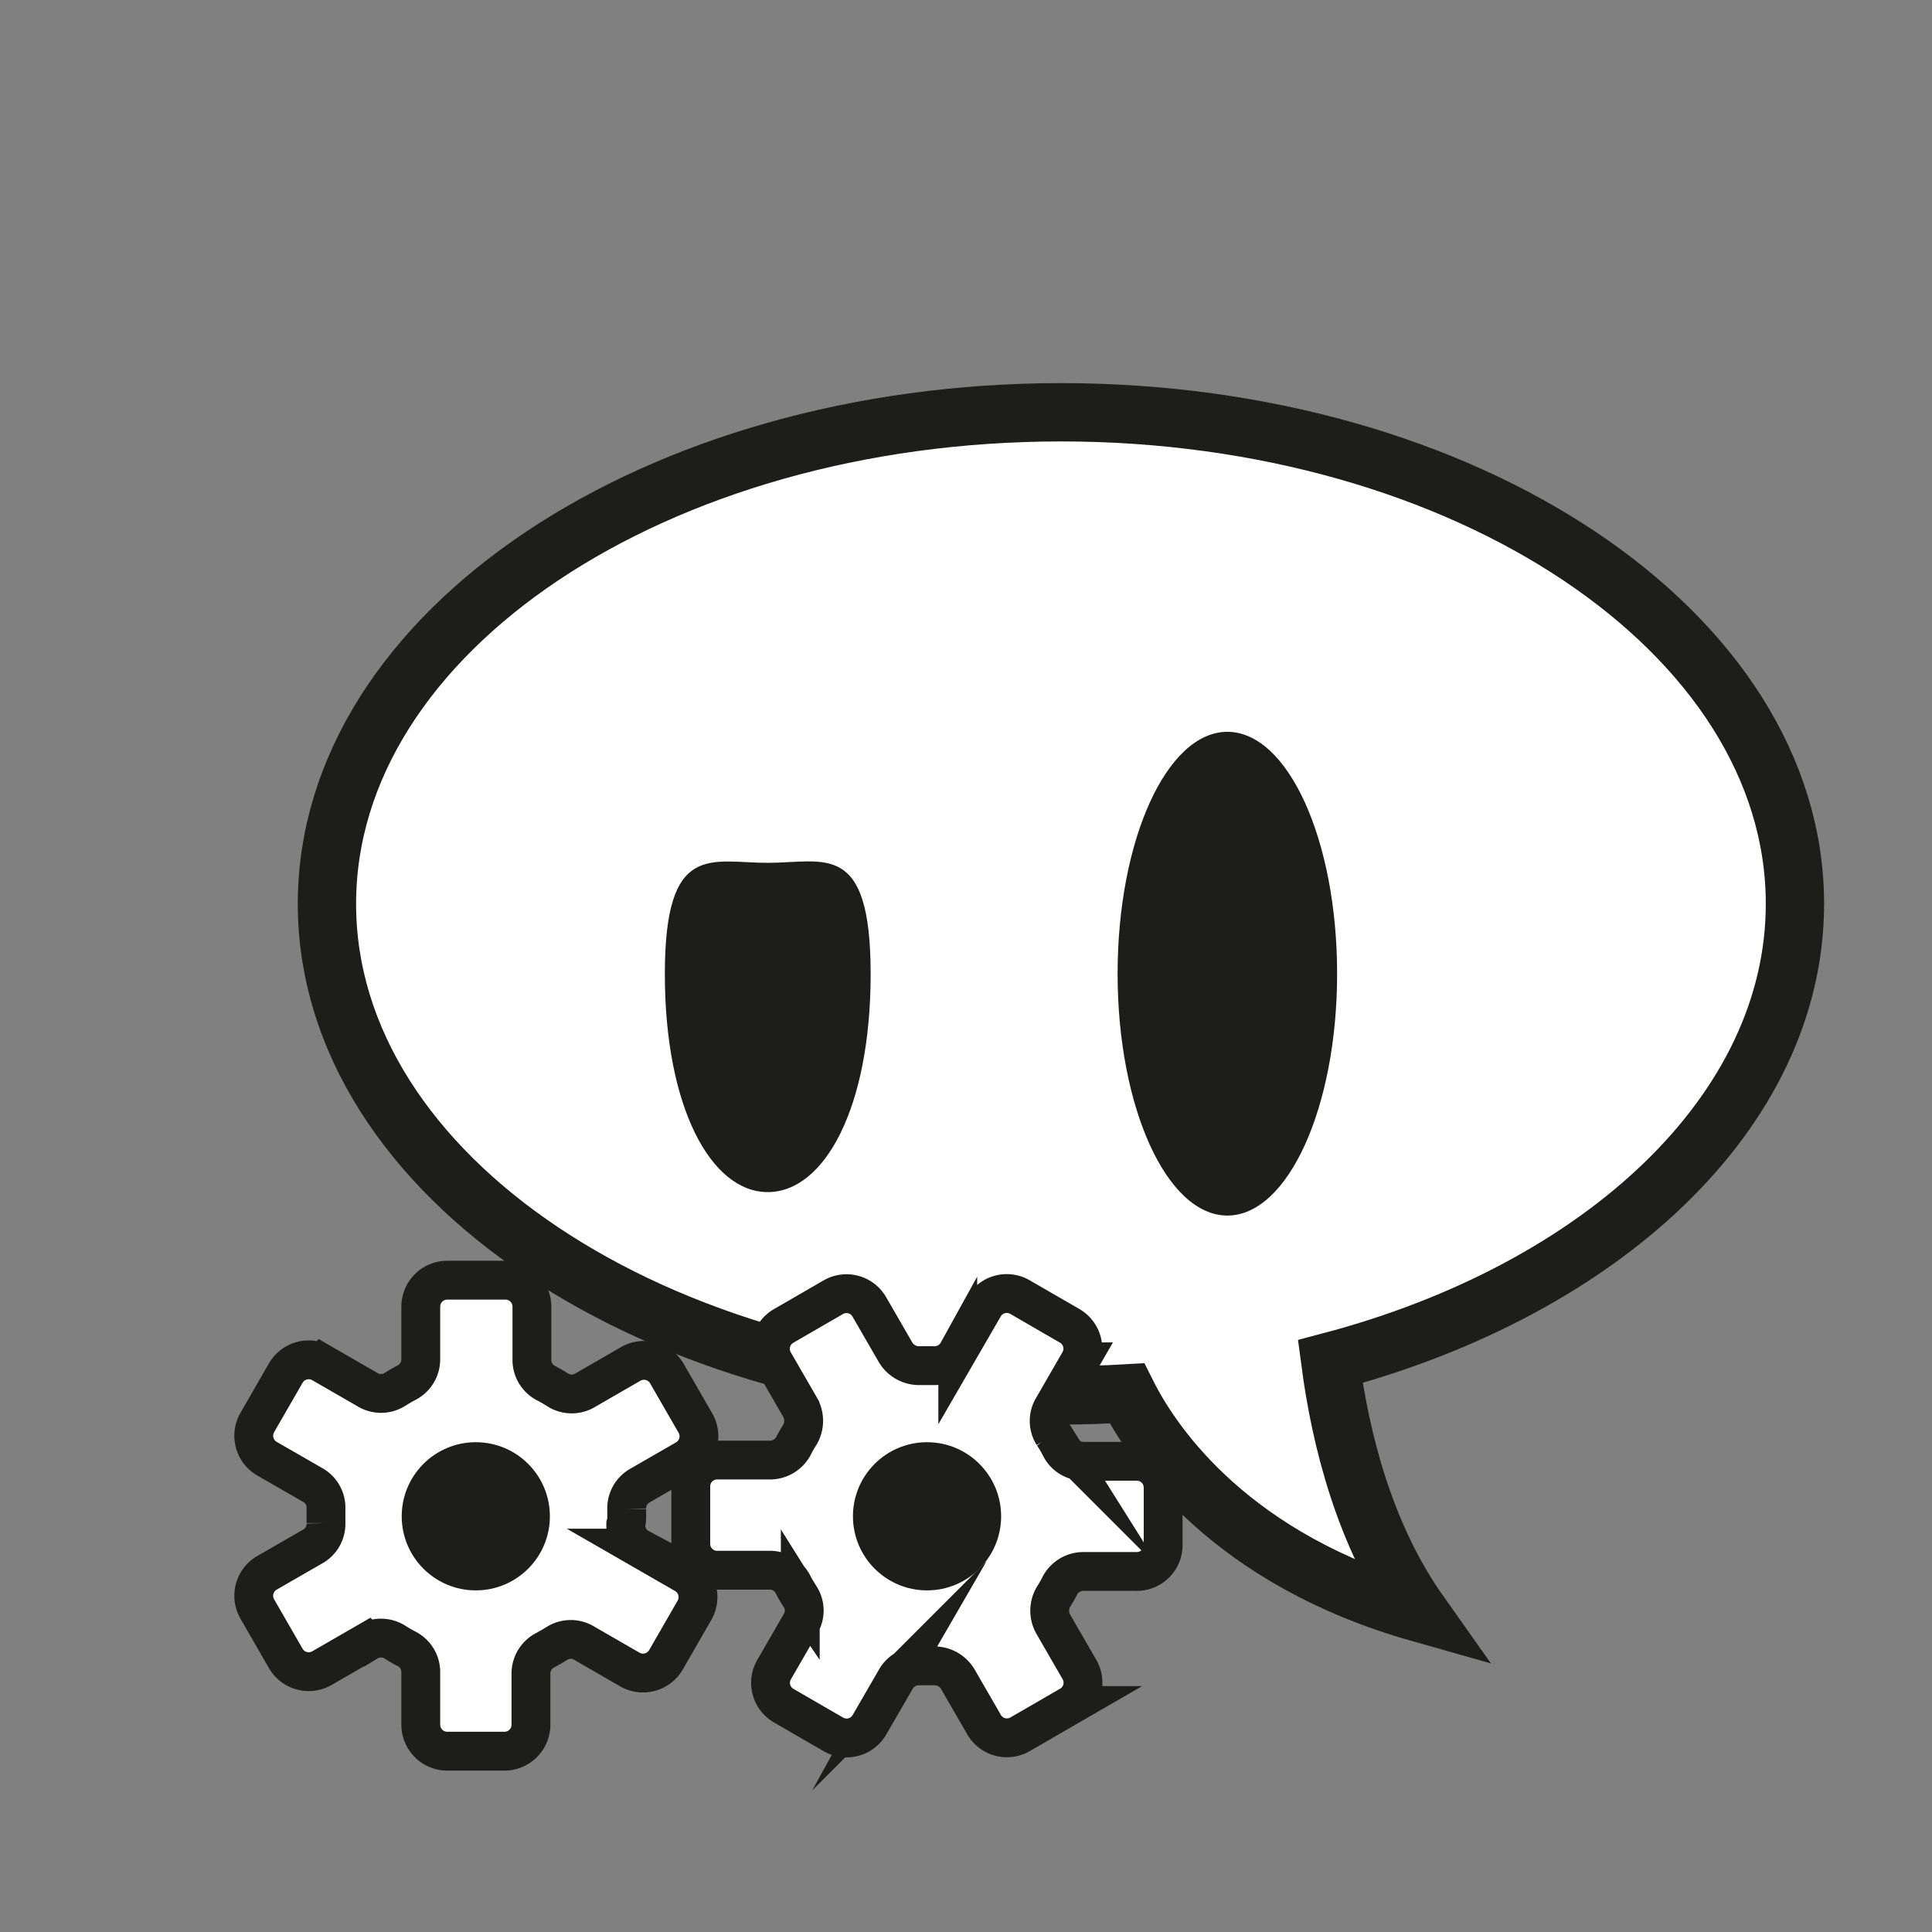 <svg id="Capa_1" data-name="Capa 1" xmlns="http://www.w3.org/2000/svg" viewBox="0 0 140.82 140.82"><rect x="0" y="0" width="140.82" height="140.82" fill="#808080" stroke="none"/><defs><style>.cls-1,.cls-3{fill:#fff;stroke:#1d1d1b;stroke-miterlimit:10;}.cls-1{stroke-width:4.25px;}.cls-2{fill:#1d1d1b;}.cls-3{stroke-width:2.83px;}</style></defs><title>Logo automatizacion</title><path class="cls-1" d="M130.83,65.88c0-19.79-24-35.83-53.5-35.83s-53.5,16-53.5,35.83,24,35.83,53.5,35.83c1.62,0,3.23-.06,4.81-.15,2,4,7.76,12.16,21.32,16-4-5.65-5.75-12.63-6.5-18.32C116.79,94,130.83,81,130.83,65.88Z"></path><path class="cls-2" d="M63.46,71c0,9.73-3.36,15.89-7.5,15.89S48.46,80.7,48.46,71s3.36-8.11,7.5-8.11S63.46,61.24,63.46,71Z"></path><ellipse class="cls-2" cx="89.46" cy="70.97" rx="8" ry="17.63"></ellipse><path class="cls-3" d="M45.68,110.52c0-.18,0-.36,0-.53a1.89,1.89,0,0,1,1-1.73l3.3-1.9a1.93,1.93,0,0,0,.71-2.63l-2.08-3.61a1.93,1.93,0,0,0-2.63-.71l-3.31,1.91a1.91,1.91,0,0,1-2,0q-.43-.28-.9-.52a1.9,1.9,0,0,1-1-1.69V95.24a1.93,1.93,0,0,0-1.93-1.93H32.6a1.93,1.93,0,0,0-1.93,1.93v3.82a1.91,1.91,0,0,1-1,1.7q-.46.24-.9.52a1.9,1.9,0,0,1-2,0l-3.31-1.91a1.93,1.93,0,0,0-2.63.71l-2.08,3.61a1.93,1.93,0,0,0,.71,2.63l3.3,1.9a1.89,1.89,0,0,1,1,1.73c0,.18,0,.36,0,.53s0,.36,0,.53a1.89,1.89,0,0,1-1,1.73l-3.3,1.9a1.93,1.93,0,0,0-.71,2.63l2.08,3.61a1.93,1.93,0,0,0,2.63.71l3.31-1.91a1.91,1.91,0,0,1,2,0q.43.28.9.52a1.9,1.9,0,0,1,1,1.69v3.82a1.93,1.93,0,0,0,1.93,1.93h4.17a1.93,1.93,0,0,0,1.93-1.93V122a1.91,1.91,0,0,1,1-1.7q.46-.24.9-.52a1.9,1.9,0,0,1,2,0l3.31,1.91a1.93,1.93,0,0,0,2.63-.71l2.08-3.61a1.93,1.93,0,0,0-.71-2.63l-3.3-1.9a1.89,1.89,0,0,1-1-1.73C45.68,110.88,45.68,110.7,45.68,110.52Z"></path><path class="cls-3" d="M84.78,112.62v-4.19a1.92,1.92,0,0,0-1.92-1.92H79a1.88,1.88,0,0,1-1.69-1q-.12-.24-.26-.48t-.29-.46a1.88,1.88,0,0,1,0-2l1.91-3.31a1.92,1.92,0,0,0-.7-2.62l-3.63-2.1a1.92,1.92,0,0,0-2.62.7l-1.91,3.3a1.94,1.94,0,0,1-1.77,1q-.49,0-1,0a2,2,0,0,1-1.78-1l-1.9-3.29a1.92,1.92,0,0,0-2.62-.7l-3.63,2.1a1.92,1.92,0,0,0-.7,2.62l1.9,3.29a2,2,0,0,1,0,2q-.27.42-.49.86a1.94,1.94,0,0,1-1.72,1H52.27a1.92,1.92,0,0,0-1.92,1.92v4.19a1.92,1.92,0,0,0,1.92,1.92h3.82a1.88,1.88,0,0,1,1.69,1q.12.24.26.48t.29.46a1.88,1.88,0,0,1,0,2l-1.91,3.31a1.92,1.92,0,0,0,.7,2.62l3.63,2.1a1.92,1.92,0,0,0,2.62-.7l1.91-3.3a1.94,1.94,0,0,1,1.77-1q.49,0,1,0a2,2,0,0,1,1.78,1l1.9,3.29a1.92,1.92,0,0,0,2.62.7l3.63-2.1a1.92,1.92,0,0,0,.7-2.62l-1.9-3.29a2,2,0,0,1,0-2q.27-.42.49-.86a1.94,1.94,0,0,1,1.72-1h3.81A1.92,1.92,0,0,0,84.78,112.62Z"></path><circle class="cls-2" cx="34.68" cy="110.52" r="5.4"></circle><circle class="cls-2" cx="67.57" cy="110.52" r="5.4"></circle></svg>